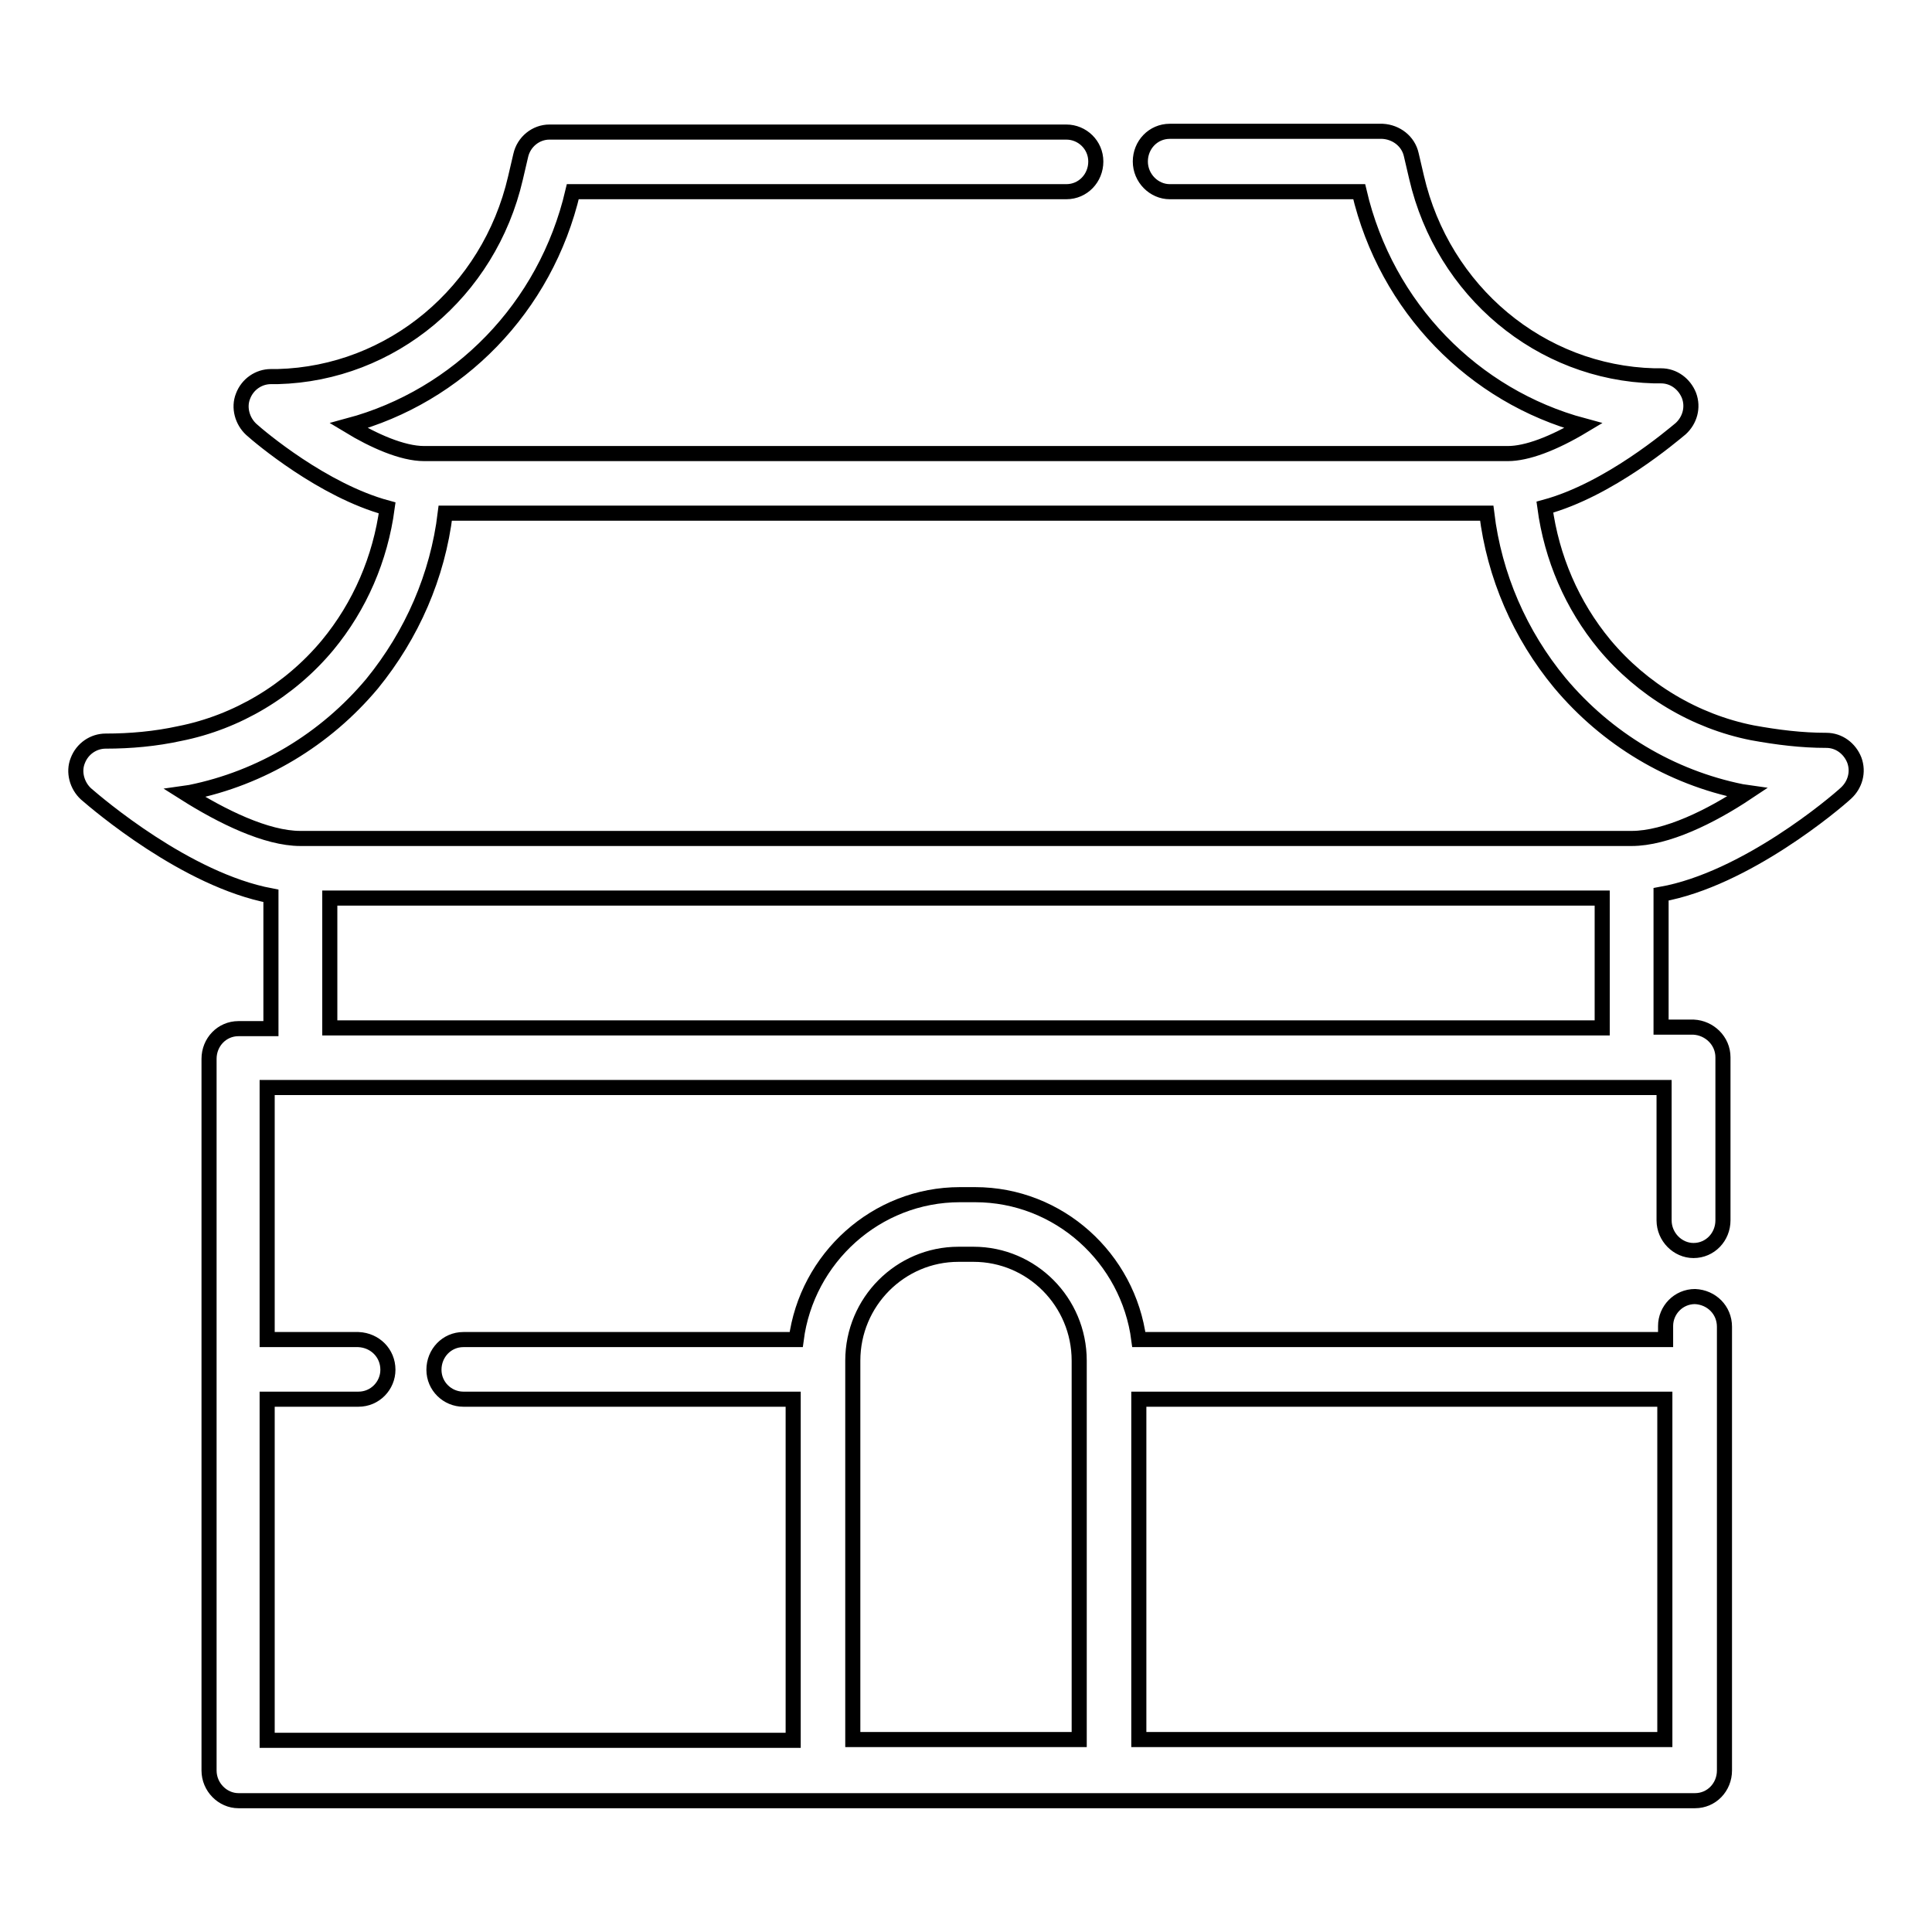 <?xml version="1.0" encoding="utf-8"?>
<!-- Svg Vector Icons : http://www.onlinewebfonts.com/icon -->
<!DOCTYPE svg PUBLIC "-//W3C//DTD SVG 1.1//EN" "http://www.w3.org/Graphics/SVG/1.1/DTD/svg11.dtd">
<svg version="1.1" xmlns="http://www.w3.org/2000/svg" xmlns:xlink="http://www.w3.org/1999/xlink" x="0px" y="0px" viewBox="0 0 256 256" enable-background="new 0 0 256 256" xml:space="preserve">
<g> <path stroke-width="2" fill-opacity="0" stroke="#000000"  d="M244.6,105.1c1.2-1.1,1.7-2.8,1.1-4.4c-0.6-1.5-2-2.6-3.7-2.6c-3.3,0-6.5-0.4-9.8-1 c-7.6-1.5-14.6-5.7-19.6-11.7c-4.3-5.2-7-11.5-7.9-18.2c8.5-2.3,16.9-9.5,18-10.4c1.2-1.1,1.7-2.8,1.1-4.4c-0.6-1.5-2-2.6-3.7-2.6 c-0.3,0-0.6,0-0.9,0c-15.1-0.4-28-11.2-31.5-26.3l-0.7-3c-0.4-1.8-2-3-3.8-3.1H155c-2.2,0-3.9,1.8-3.9,4l0,0c0,2.2,1.8,4,3.9,4 h25.1c3.6,15.4,15.2,27.1,29.7,31c-4,2.4-7.5,3.7-10,3.7H56.2c-2.9,0-6.7-1.7-10-3.7c14.5-3.9,26.1-15.6,29.7-31h65.4 c2.2,0,3.9-1.8,3.9-4l0,0c0-2.2-1.8-3.9-3.9-3.9H72.8c-1.8,0-3.4,1.3-3.8,3.1l-0.7,3c-3.5,15.1-16.4,25.9-31.5,26.3 c-0.3,0-0.6,0-0.9,0c-1.6,0-3.1,1-3.7,2.6c-0.6,1.5-0.1,3.3,1.1,4.4c1.1,1,9.5,8.1,18,10.4c-0.9,6.7-3.6,13-7.9,18.2 c-5,6-12,10.2-19.6,11.7c-3.2,0.7-6.5,1-9.8,1c-1.6,0-3.1,1-3.7,2.6c-0.6,1.5-0.1,3.3,1.1,4.4c1.5,1.3,13.3,11.4,24.5,13.5v17.6 h-4.3c-2.2,0-3.9,1.8-3.9,4v94.3c0,2.2,1.8,4,3.9,4h193c2.2,0,3.9-1.8,3.9-4l0,0v-58.8c0-2.2-1.7-3.9-3.9-4c0,0,0,0,0,0 c-2.2,0-3.9,1.8-3.9,3.9c0,0,0,0,0,0v1.8h-69.8c-1.4-10.8-10.6-19.2-21.7-19.2h-2c-11.1,0-20.3,8.4-21.7,19.2H61.4 c-2.2,0-3.9,1.8-3.9,4c0,2.2,1.8,3.9,3.9,3.9h43.7v45.2H35.4v-45.2h12.1c2.2,0,3.9-1.8,3.9-3.9c0-2.2-1.7-3.9-3.9-4c0,0,0,0,0,0 H35.4v-33.4h185.1v17.6c0,2.2,1.8,4,3.9,4c2.2,0,3.9-1.8,3.9-4c0,0,0,0,0,0v-21.6c0-2.2-1.8-3.9-3.9-4h-4.3v-17.6 C231.3,116.5,243.2,106.4,244.6,105.1L244.6,105.1z M150.9,185.4h69.7v45.1h-69.7V185.4L150.9,185.4z M113,180.3 c0-7.8,6.3-14.1,14-14.1h2c7.7,0,14,6.3,14,14.1v50.2H113V180.3z M212.3,136.2H43.7V119h168.6V136.2z M216.2,111.1H39.8 c-4.5,0-10.4-2.9-15.3-6l0.7-0.1c9.4-1.9,17.9-7,24.1-14.4C54.6,84.1,58,76.3,59,68h138c1,8.3,4.4,16.1,9.7,22.5 c6.2,7.4,14.7,12.5,24.1,14.4l0.7,0.1C226.7,108.2,220.8,111.1,216.2,111.1z"/></g>
</svg>
